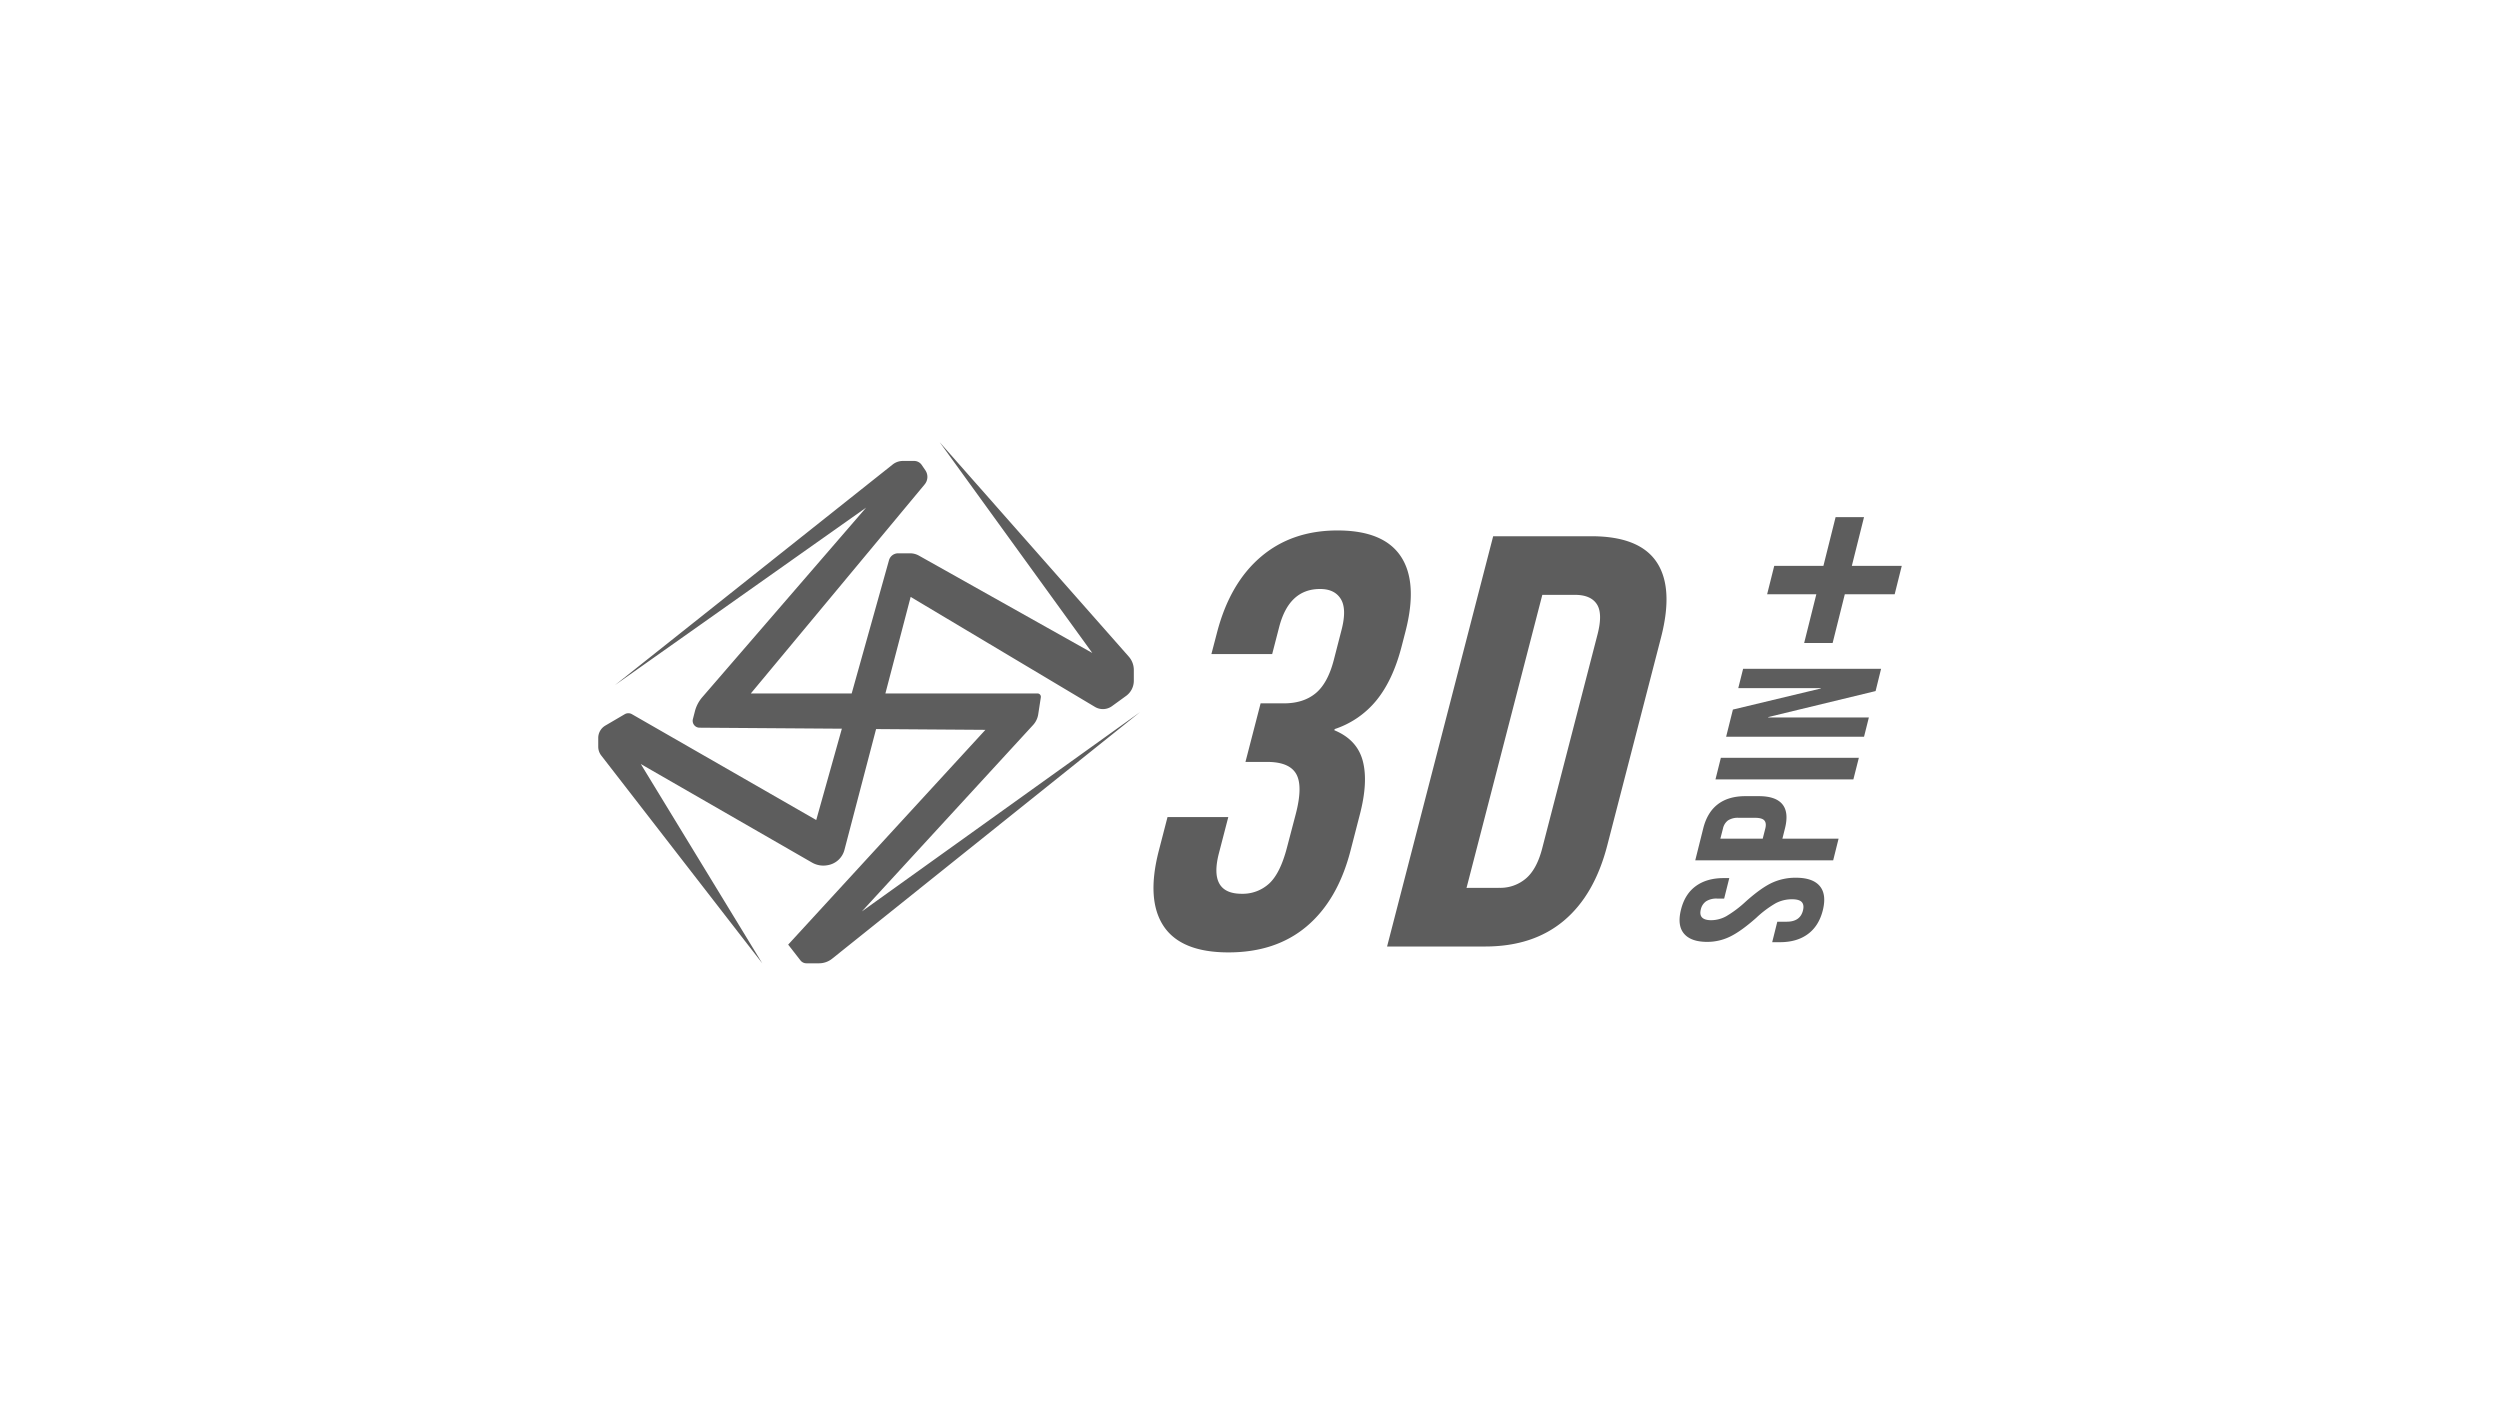 <svg xmlns="http://www.w3.org/2000/svg" viewBox="0 0 1366 768"><defs><style>.cls-1{fill:#5d5d5d;}</style></defs><title>3dspin</title><g id="Livello_2" data-name="Livello 2"><path class="cls-1" d="M635.78,506q-9.54-14.4-2.57-41.3l4.72-18.25h33.21L666,466.26q-5.7,22.1,12.49,22.1a21.35,21.35,0,0,0,15-5.61q6.06-5.6,9.72-19.69L708,444.81q4-15.36.24-21.93t-15.86-6.57H680.52l8.28-32h12.78q10.53,0,17.21-5.45t10-18.25L733,344.27q3-11.52-.4-17t-11.36-5.44q-16.93,0-22.31,20.81l-3.81,14.73H661.91L665,345.55q7-26.88,23.94-41.3t41.89-14.41q25.22,0,34.63,14.25t2.45,41.14l-2.07,8q-4.71,18.25-13.64,29.3a49.42,49.42,0,0,1-22.94,15.84l-.17.64q12.41,5.13,15.5,16.65T743,445.13L737.87,465q-7,26.89-23.89,41.15t-42.81,14.24Q645.31,520.37,635.78,506Z"/><path class="cls-1" d="M815.87,293h53.65q26.18,0,35.64,14.09t2.41,41.3L878.25,461.78q-7,27.23-23.78,41.3t-42.92,14.09H757.9Zm3.32,192.11A21.56,21.56,0,0,0,833.77,480q6-5.11,8.94-16.65l30.14-116.55q3-11.52-.32-16.64t-11.93-5.13H842.72L801.31,485.15Z"/><path class="cls-1" d="M987.79,510.4q-6,4.41-15.16,4.41h-4.3l2.79-11.19h5.17q7.32,0,8.85-6.13c.51-2,.29-3.53-.63-4.57s-2.72-1.56-5.38-1.56a19,19,0,0,0-8.88,2.16,57.43,57.43,0,0,0-10.66,8q-8.28,7.32-14.24,10.22a28.21,28.21,0,0,1-12.52,2.9q-8.93,0-12.71-4.52T918.5,497q2.12-8.5,8.11-12.85t15.14-4.36h3.13l-2.8,11.19h-3.87a10.42,10.42,0,0,0-6,1.5,7.28,7.28,0,0,0-2.88,4.41q-1.49,5.91,5.74,5.91a17.2,17.2,0,0,0,8.2-2.2,61,61,0,0,0,10.61-8q8.32-7.43,14.29-10.22a30.59,30.59,0,0,1,13.09-2.79q9.25,0,13.07,4.57t1.64,13.28Q993.8,506,987.79,510.4Z"/><path class="cls-1" d="M926.29,470.07l4.35-17.41q2.21-8.82,8-13.23t15-4.41h7.43q9.15,0,12.8,4.41t1.43,13.23l-1.4,5.59h30.7l-2.95,11.82Zm38.28-17.41c.48-1.94.31-3.39-.53-4.36s-2.54-1.45-5.13-1.45H950a9.82,9.82,0,0,0-5.85,1.45,7.42,7.42,0,0,0-2.71,4.36L940,458.25h23.15Z"/><path class="cls-1" d="M937.33,425.88l2.95-11.83h75.4l-3,11.83Z"/><path class="cls-1" d="M943.16,402.55l3.7-14.84,48-11.51,0-.21H949.79l2.64-10.54h75.39l-3,12.15L966.2,391.79l-.05.22h55l-2.64,10.54Z"/><path class="cls-1" d="M1008,324.71l-6.65,26.63H985.79l6.65-26.63H965.56l3.88-15.51h26.87l6.66-26.63h15.53l-6.66,26.63h27.28l-3.87,15.51Z"/><path class="cls-1" d="M470.93,498,564.5,396.12a11.09,11.09,0,0,0,2.78-5.8l1.43-9.29a1.84,1.84,0,0,0-1.83-2.13h-83.1l13.8-52.75L598.3,386.26a8.44,8.44,0,0,0,9.27-.41l7.71-5.59a10.25,10.25,0,0,0,4.24-8.29v-5.91a11.07,11.07,0,0,0-2.77-7.31L513.46,241.65l83.37,115.13-94.74-53.19a9.87,9.87,0,0,0-4.81-1.26h-6.54a5.17,5.17,0,0,0-5,3.79L465.36,378.9H410.25l95-114.24a6.4,6.4,0,0,0,.35-7.72l-2-2.93a5,5,0,0,0-4.09-2.15h-6.17a9,9,0,0,0-5.58,1.94L336,374.36l137.25-97L383.68,381a19,19,0,0,0-4,7.71l-1.08,4.2a3.76,3.76,0,0,0,3.62,4.7l77.77.55-14,49.9L345.3,390.24a3.93,3.93,0,0,0-3.94,0l-10.62,6.23a7.82,7.82,0,0,0-3.86,6.74V408a7.81,7.81,0,0,0,1.63,4.79l88,113.58L350.13,417.46l93.56,53.85a12.38,12.38,0,0,0,8.51,1.43l.3-.05a11.42,11.42,0,0,0,8.91-8.33l17.28-66,59.73.43L430.66,516.14l6.71,8.62a4.12,4.12,0,0,0,3.24,1.59h6.92a11.46,11.46,0,0,0,7.14-2.51L622.92,389.1Z"/></g></svg>